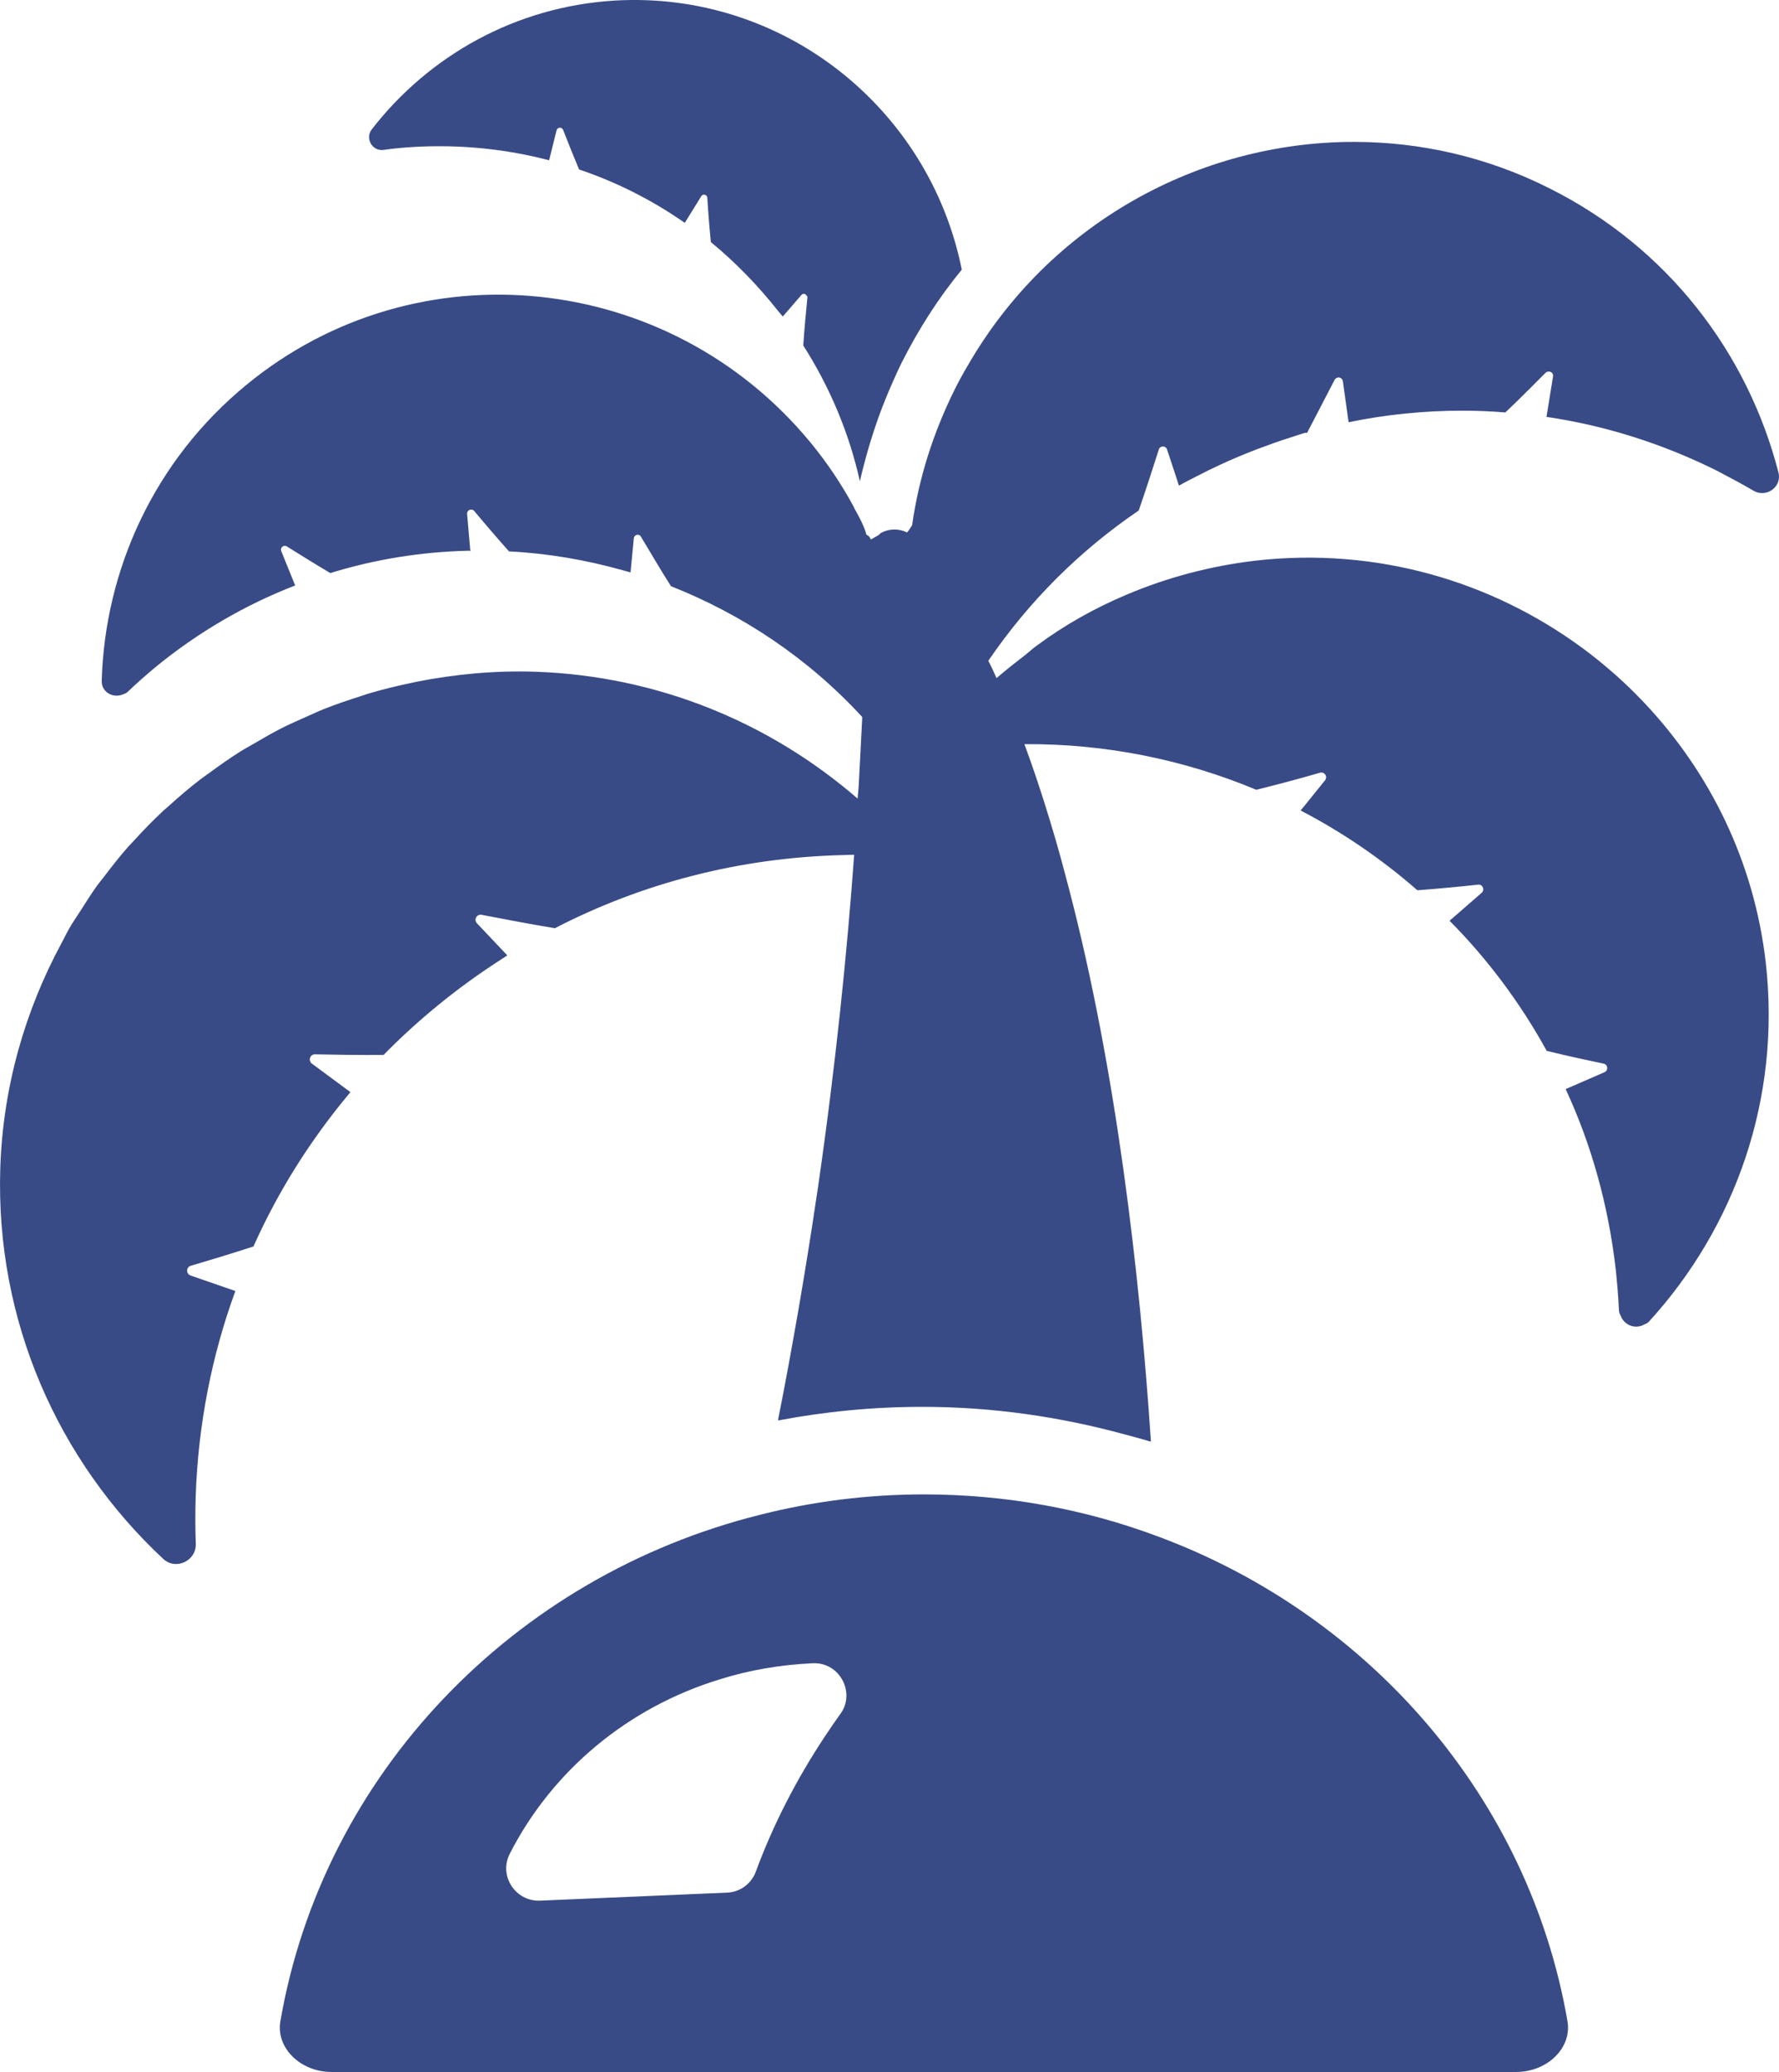 <?xml version="1.0" encoding="UTF-8"?>
<svg id="_レイヤー_2" data-name="レイヤー 2" xmlns="http://www.w3.org/2000/svg" viewBox="0 0 67.095 78.125">
  <defs>
    <style>
      .cls-1 {
        fill: #394b86;
      }
    </style>
  </defs>
  <g id="_レイヤー_1-2" data-name="レイヤー 1">
    <g>
      <path class="cls-1" d="M14.464,5.653c.38-.056.761-.09,1.14-.112,1.766-.101,3.486.078,5.106.503l.28-1.129c.034-.123.191-.134.246-.022.145.38.391.983.603,1.497,1.41.474,2.731,1.144,3.935,1.977.011.008.022.014.033.022h0c.007.005.014.008.02.013l.615-.994c.055-.112.223-.079.234.044.023.425.078,1.118.134,1.676.93.765,1.772,1.634,2.522,2.581.054.072.122.136.175.207l.002-.002c.005.006.011.012.016.018l.704-.815c.041-.041.092-.043.136-.032l.046.051c.017.022.045.035.041.07-.044.47-.122,1.24-.156,1.822.983,1.542,1.721,3.263,2.135,5.118.063-.287.139-.572.215-.858.06-.224.125-.446.193-.668.161-.525.343-1.044.55-1.557.086-.213.176-.423.269-.633.113-.253.224-.506.348-.754.637-1.263,1.385-2.436,2.268-3.509C35.048,4.067,29.527-.347,23.192.021c-3.755.224-7.029,2.09-9.174,4.861-.257.335.022.827.446.771Z"/>
      <path class="cls-1" d="M64.804,17.776c.447.235.894.469,1.33.727.111.067.223.089.324.089.391,0,.727-.358.615-.783-1.162-4.503-4.168-8.47-8.627-10.704-2.368-1.196-4.894-1.755-7.386-1.755-5.844,0-11.498,3.085-14.582,8.47-.168.28-.324.57-.469.86-.827,1.665-1.364,3.386-1.609,5.129l-.011.011c-.055.089-.111.179-.179.257-.313-.157-.681-.145-.972.011-.042.018-.063.061-.1.085-.095.055-.188.114-.295.169-.026-.063-.051-.128-.173-.187v-.011c-.069-.336-.458-.995-.458-.995v-.015c-.456-.847-1.003-1.671-1.637-2.441-5.336-6.484-14.863-7.464-21.28-2.183-3.476,2.852-5.337,6.964-5.459,11.164-.009.423.419.654.776.517.003-.001.007-.004.011-.005.062-.026.128-.037.182-.089.335-.323.68-.624,1.025-.914,1.637-1.348,3.432-2.384,5.303-3.108l-.524-1.292c-.056-.134.089-.256.212-.178.412.256,1.07.669,1.637,1.003,1.696-.525,3.444-.8,5.183-.842.025,0,.049-.003.074-.003v.018c.008,0,.016-.001.024-.001l-.122-1.403c-.012-.144.167-.222.267-.112.323.39.857,1.013,1.313,1.525,1.447.073,2.893.318,4.295.713.088.027.178.047.265.075v-.004c.008.002.017.004.024.006l.123-1.28c.011-.144.2-.189.267-.067.29.479.757,1.28,1.135,1.87,2.671,1.057,5.152,2.693,7.211,4.93v.062c-.039.814-.086,1.673-.134,2.584l-.038.433c-3.267-2.833-7.489-4.626-12.161-4.784-1.541-.051-3.039.095-4.487.381-.044.009-.086.02-.13.029-.555.114-1.102.246-1.639.405-.138.041-.27.089-.407.133-.436.14-.868.285-1.291.454-.241.095-.473.206-.709.31-.31.138-.621.274-.922.427-.331.168-.649.354-.968.54-.198.116-.399.224-.593.346-.392.247-.768.514-1.14.788-.114.085-.233.162-.346.249-.412.317-.807.655-1.191,1.003-.068.062-.141.119-.208.182-.387.36-.754.74-1.11,1.131-.063.068-.129.132-.191.202-.321.363-.621.744-.914,1.13-.088.116-.183.225-.268.342-.225.312-.429.639-.636.964-.136.212-.28.418-.407.637-.113.194-.209.398-.315.595C.947,38.108.114,40.968.011,44.029c-.19,5.786,2.195,11.065,6.145,14.75.477.441,1.253.075,1.228-.577-.023-.588-.021-1.177-.004-1.77.092-2.721.608-5.328,1.497-7.754l-1.688-.584c-.178-.064-.175-.311.006-.367.597-.176,1.556-.464,2.364-.728.93-2.084,2.148-4.008,3.588-5.735.018-.021.034-.045.053-.066h0c.005-.007.01-.014.015-.02l-1.448-1.071c-.154-.111-.078-.358.114-.353.647.015,1.708.03,2.579.024l.007-.002c1.307-1.332,2.765-2.52,4.343-3.541.102-.064.2-.135.303-.197l-.003-.003c.007-.005.014-.009.021-.014l-1.141-1.206c-.129-.135-.014-.353.171-.322.7.133,1.873.361,2.767.506,3.279-1.697,6.983-2.668,10.885-2.758.134-.002.267-.012.402-.012-.264,3.646-.69,7.874-1.36,12.509-.022.15-.046.299-.068.448-.198,1.344-.421,2.725-.662,4.132-.247,1.411-.499,2.821-.781,4.218.003,0,.006,0,.009-.001-.001.008-.003.017-.005.025,1.764-.336,3.584-.514,5.438-.514,2.652,0,5.21.376,7.65,1.044.315.089.634.164.946.265,0-.002,0-.005,0-.008.008.003.017.005.025.007-.421-6.338-1.309-14.03-3.099-20.877-.17-.657-.347-1.307-.534-1.947-.065-.22-.129-.439-.196-.657-.294-.963-.605-1.906-.942-2.814,3.078-.022,6.045.593,8.745,1.72.781-.19,1.808-.469,2.422-.648.036-.008.069-.002.1.01.011.004.02.012.03.018.046.03.077.078.082.132.001.013-.002.025-.004.037-.004.027-.009.056-.028.082l-.762.946-.154.184s.003.002.004.002l-.016.019c1.586.827,3.06,1.833,4.399,3.006h.011c.771-.056,1.708-.146,2.289-.212.167-.012.257.201.123.312l-1.111.968-.078.066s.001,0,.001,0l-.018.017c1.429,1.442,2.669,3.096,3.663,4.906.725.179,1.608.369,2.144.481.167.033.189.257.034.324l-1.391.605-.05.021h0s-.022.011-.022.011c.971,2.09,1.608,4.37,1.887,6.783.055.525.1,1.04.123,1.564.004.092.048.16.082.234.004.008.005.018.009.026.153.3.496.427.804.298.011-.005.021-.013.032-.018.069-.034.142-.052.2-.116,3.249-3.553,4.991-8.403,4.411-13.533-.437-3.818-2.116-7.189-4.574-9.795-.013-.014-.026-.027-.039-.041-.34-.358-.693-.7-1.061-1.028-.022-.019-.044-.037-.066-.056-.368-.324-.747-.633-1.141-.924-.017-.014-.036-.026-.054-.039-3.413-2.506-7.746-3.799-12.304-3.282-1.708.201-3.338.637-4.846,1.274-1.228.514-2.378,1.163-3.428,1.944-.164.116-.309.259-.469.382-.356.271-.699.545-1.03.83-.099-.222-.199-.443-.31-.653,1.552-2.28,3.484-4.179,5.672-5.666.257-.738.569-1.71.759-2.302.022-.078.089-.112.157-.112.067,0,.134.045.156.123l.366,1.106.069.225s.003-.001.004-.002l.008.023c.237-.135.481-.256.723-.381.273-.141.55-.277.831-.407.463-.214.933-.411,1.408-.592.405-.153.814-.3,1.234-.432.183-.058.365-.123.549-.177h.085s.783-1.498,1.039-2c.033-.056.089-.089.146-.089.077,0,.156.055.168.157l.196,1.411.011.064h.002l.004.056c1.407-.291,2.849-.436,4.291-.436.537,0,1.084.022,1.62.067.536-.503,1.14-1.117,1.52-1.497.033-.033.078-.045.123-.045.089,0,.179.078.156.19l-.239,1.475-.003.02h0l-.004.024c2.202.324,4.38,1.005,6.481,2.056Z"/>
      <path class="cls-1" d="M43.674,57.934c-2.738-1.028-5.722-1.587-8.828-1.587-2.135,0-4.213.268-6.19.771-9.308,2.324-16.471,9.788-18.08,19.085-.179,1.006.748,1.922,1.933,1.922h44.663c1.195,0,2.123-.916,1.944-1.922-1.452-8.392-7.442-15.298-15.442-18.27ZM19.225,69.898c1.598-3.129,4.447-5.52,7.933-6.581,1.106-.347,2.279-.548,3.498-.604h.023c.994-.033,1.598,1.118,1.016,1.911-.201.279-.402.57-.592.86-1.073,1.621-1.944,3.319-2.592,5.073-.168.469-.593.783-1.084.805l-7.051.302c-.938.045-1.575-.939-1.15-1.766Z"/>
    </g>
  </g>
</svg>